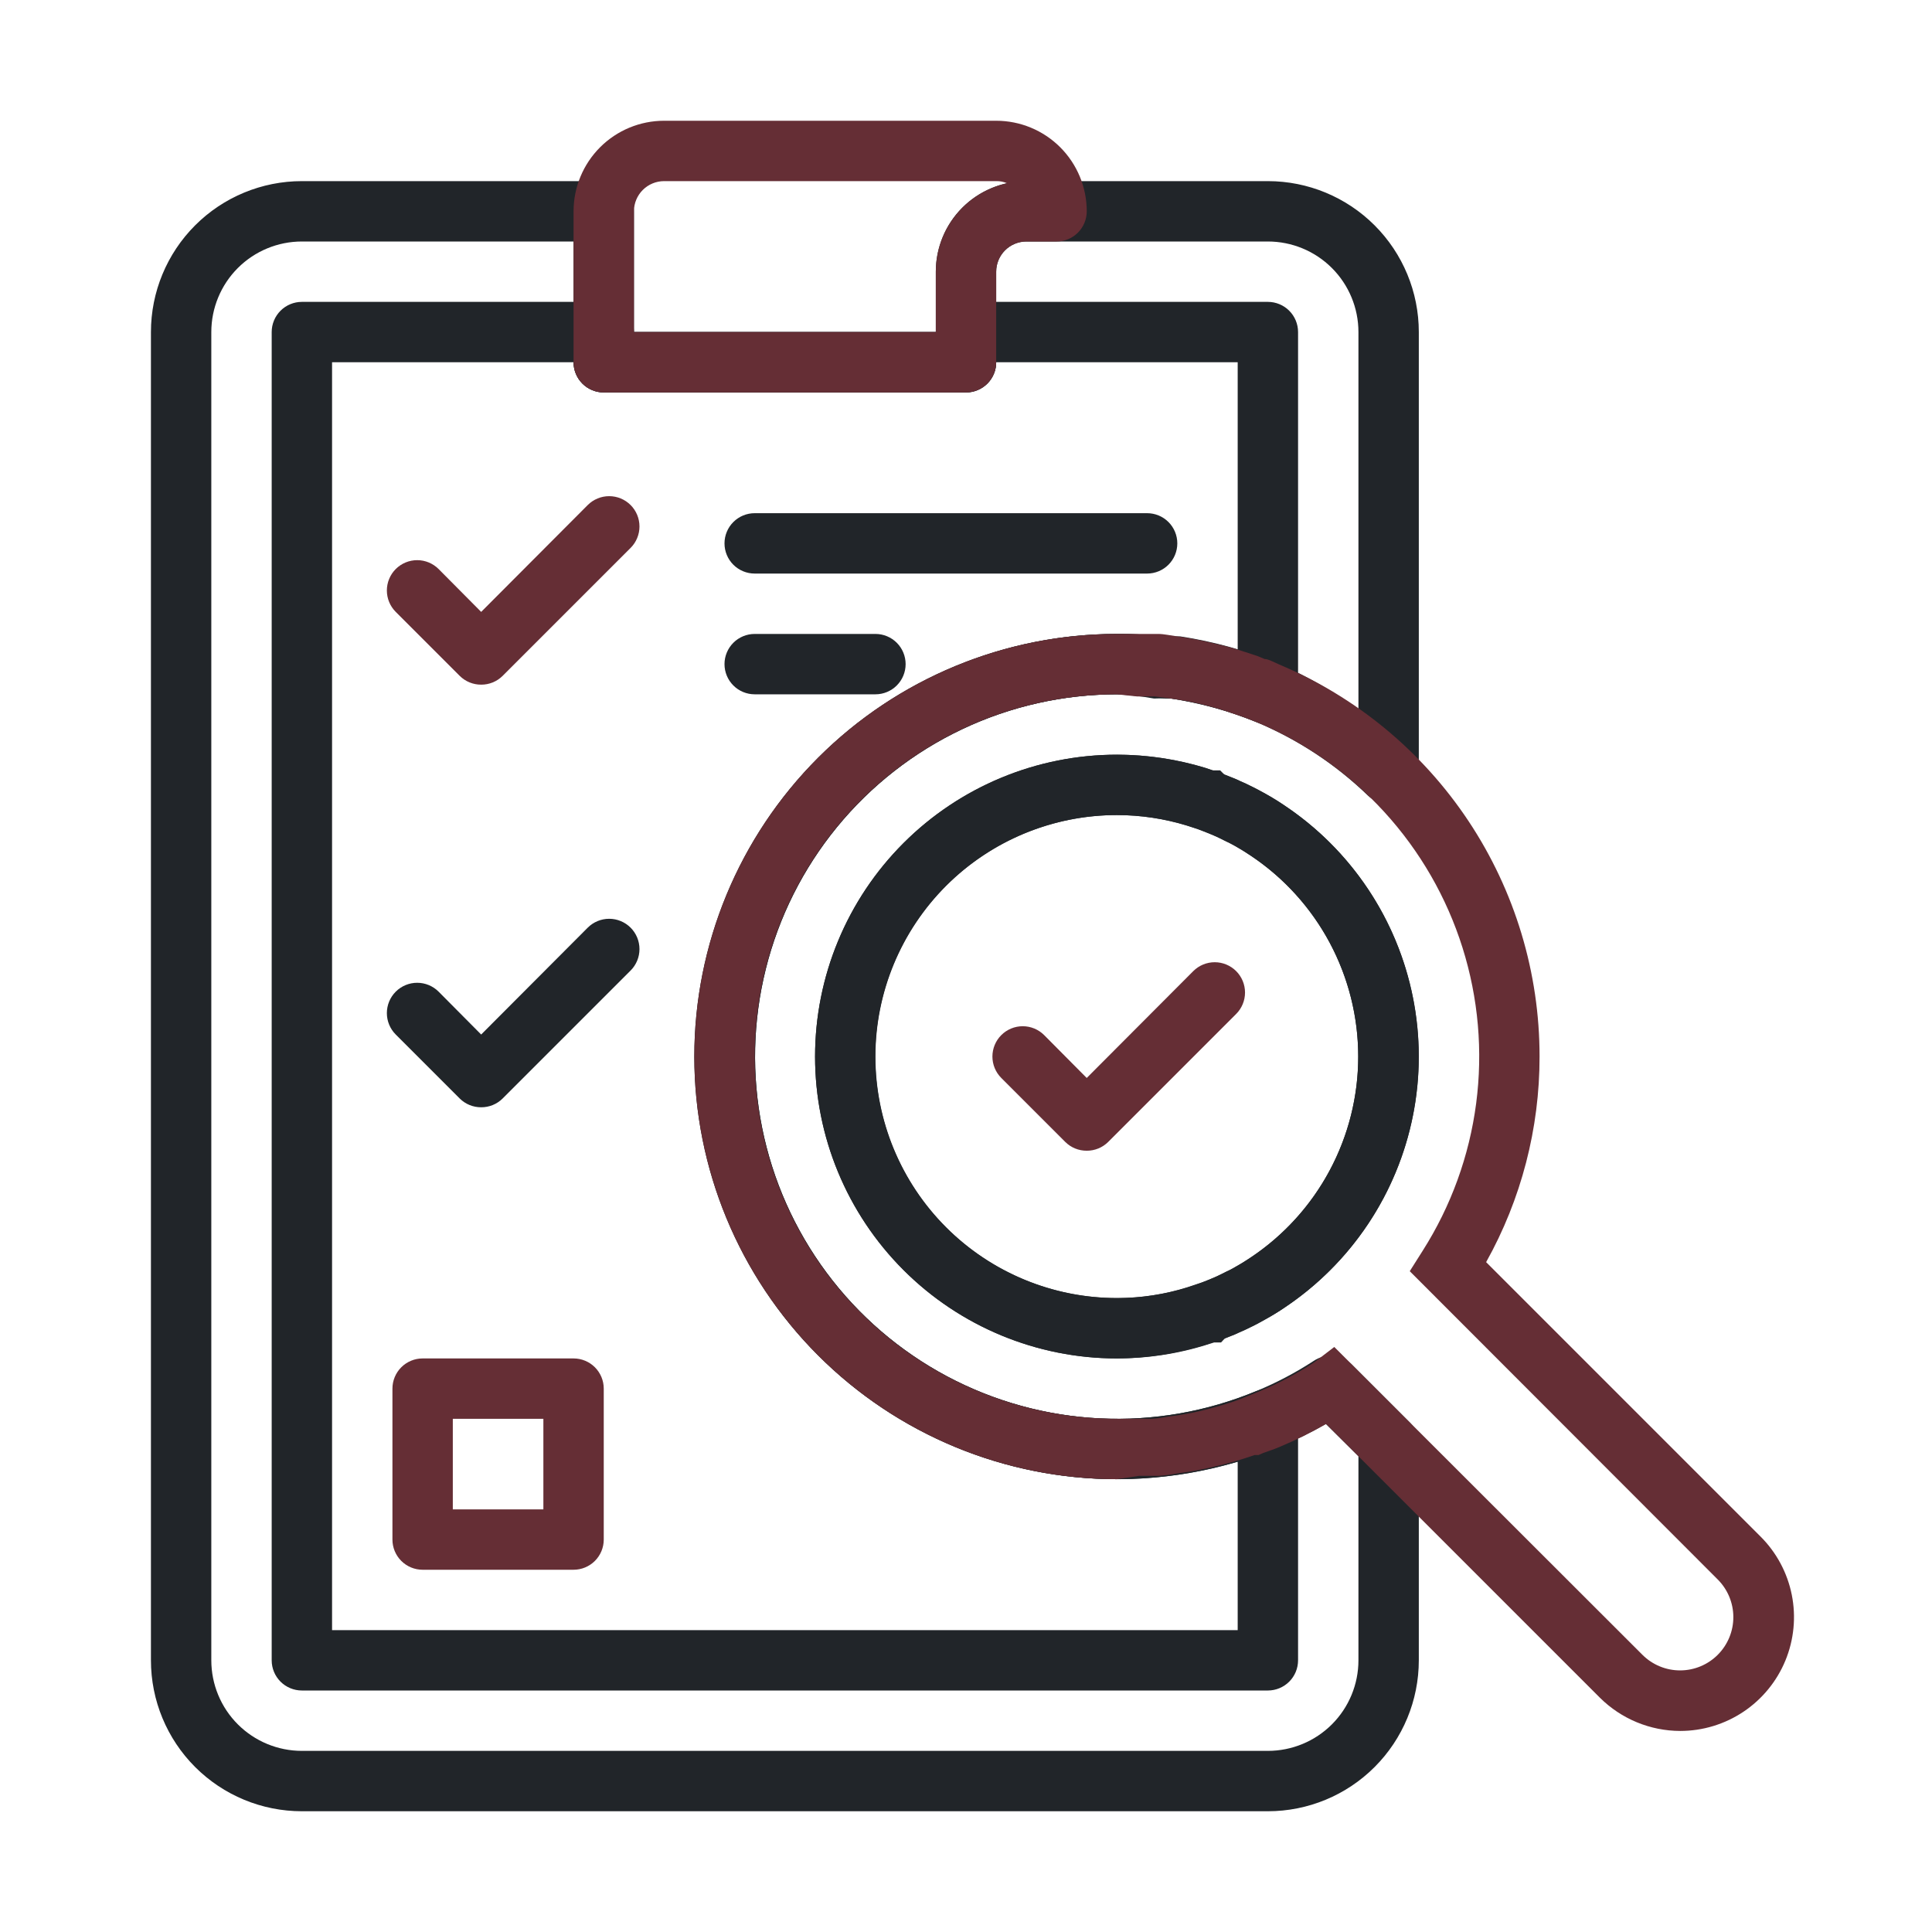 <svg width="512" height="512" viewBox="0 0 512 512" fill="none" xmlns="http://www.w3.org/2000/svg">
<path d="M336 480H80C69.391 480 59.217 475.786 51.716 468.284C44.214 460.783 40 450.609 40 440V88C40 77.391 44.214 67.217 51.716 59.716C59.217 52.214 69.391 48 80 48H160C162.122 48 164.157 48.843 165.657 50.343C167.157 51.843 168 53.878 168 56V88H248V72C248 65.635 250.529 59.53 255.029 55.029C259.53 50.529 265.635 48 272 48H336C346.609 48 356.783 52.214 364.284 59.716C371.786 67.217 376 77.391 376 88V205.04C375.999 206.61 375.535 208.146 374.668 209.454C373.8 210.763 372.566 211.788 371.12 212.4C369.681 213.006 368.096 213.177 366.561 212.892C365.025 212.608 363.607 211.881 362.48 210.8C353.928 202.549 343.918 195.957 332.96 191.36C325.687 188.392 318.087 186.297 310.32 185.12H308.8C307.814 185.066 306.826 185.066 305.84 185.12C302.587 184.538 299.301 184.163 296 184C281.803 184.014 267.787 187.177 254.959 193.26C242.132 199.344 230.814 208.196 221.82 219.18C212.826 230.165 206.38 243.007 202.946 256.782C199.513 270.557 199.177 284.922 201.964 298.843C204.75 312.763 210.589 325.892 219.061 337.285C227.532 348.677 238.425 358.048 250.954 364.724C263.483 371.4 277.337 375.214 291.517 375.891C305.698 376.568 319.852 374.091 332.96 368.64C338.263 366.45 343.352 363.772 348.16 360.64C349.693 359.613 351.534 359.147 353.371 359.322C355.208 359.497 356.928 360.302 358.24 361.6L373.68 377.04C374.421 377.788 375.008 378.674 375.406 379.649C375.804 380.623 376.006 381.667 376 382.72V440C376 450.609 371.786 460.783 364.284 468.284C356.783 475.786 346.609 480 336 480ZM80 64C73.635 64 67.53 66.529 63.029 71.029C58.529 75.53 56 81.635 56 88V440C56 446.365 58.529 452.47 63.029 456.971C67.53 461.471 73.635 464 80 464H336C342.365 464 348.47 461.471 352.971 456.971C357.471 452.47 360 446.365 360 440V385.92L351.36 377.36C347.384 379.642 343.269 381.672 339.04 383.44C323.745 389.79 307.233 392.669 290.691 391.869C274.15 391.07 257.992 386.613 243.381 378.818C228.769 371.024 216.068 360.086 206.192 346.792C196.316 333.499 189.511 318.181 186.267 301.941C183.022 285.702 183.42 268.945 187.43 252.877C191.44 236.81 198.964 221.831 209.459 209.021C219.954 196.211 233.159 185.887 248.124 178.794C263.088 171.701 279.44 168.014 296 168C299.797 167.958 303.592 168.172 307.36 168.64C308.479 168.572 309.601 168.572 310.72 168.64H311.6H312.72C321.759 170.021 330.596 172.492 339.04 176C346.455 179.233 353.485 183.285 360 188.08V88C360 81.635 357.471 75.53 352.971 71.029C348.47 66.529 342.365 64 336 64H272C269.878 64 267.843 64.843 266.343 66.343C264.843 67.843 264 69.878 264 72V96C264 98.122 263.157 100.157 261.657 101.657C260.157 103.157 258.122 104 256 104H160C157.878 104 155.843 103.157 154.343 101.657C152.843 100.157 152 98.122 152 96V64H80Z" fill="#212529"/>
<path d="M336 448H80C77.878 448 75.843 447.157 74.343 445.657C72.843 444.157 72 442.122 72 440V88C72 85.878 72.843 83.843 74.343 82.343C75.843 80.843 77.878 80 80 80H160C162.122 80 164.157 80.843 165.657 82.343C167.157 83.843 168 85.878 168 88H248C248 85.878 248.843 83.843 250.343 82.343C251.843 80.843 253.878 80 256 80H336C338.122 80 340.157 80.843 341.657 82.343C343.157 83.843 344 85.878 344 88V184C344.002 185.31 343.682 186.601 343.068 187.759C342.454 188.917 341.566 189.906 340.48 190.64C339.383 191.37 338.122 191.818 336.81 191.944C335.498 192.069 334.176 191.869 332.96 191.36C325.687 188.392 318.087 186.297 310.32 185.12C308.815 184.83 307.291 184.643 305.76 184.56C302.522 184.163 299.262 183.975 296 184C281.803 184.014 267.787 187.177 254.959 193.26C242.132 199.344 230.814 208.196 221.82 219.18C212.826 230.165 206.38 243.007 202.946 256.782C199.513 270.557 199.177 284.922 201.964 298.843C204.75 312.763 210.589 325.892 219.061 337.285C227.532 348.677 238.425 358.048 250.954 364.724C263.483 371.4 277.337 375.214 291.517 375.891C305.698 376.568 319.852 374.091 332.96 368.64C334.165 368.145 335.473 367.952 336.769 368.078C338.066 368.203 339.312 368.643 340.4 369.36C341.5 370.085 342.405 371.07 343.033 372.228C343.661 373.387 343.993 374.682 344 376V440C344 442.122 343.157 444.157 341.657 445.657C340.157 447.157 338.122 448 336 448ZM88 432H328V387.36C317.608 390.421 306.833 391.984 296 392C266.296 392 237.808 380.2 216.804 359.196C195.8 338.192 184 309.704 184 280C184 250.296 195.8 221.808 216.804 200.804C237.808 179.8 266.296 168 296 168C299.797 167.958 303.592 168.172 307.36 168.64C309.266 168.767 311.163 169.007 313.04 169.36C318.105 170.098 323.106 171.221 328 172.72V96H264C264 98.122 263.157 100.157 261.657 101.657C260.157 103.157 258.122 104 256 104H160C157.878 104 155.843 103.157 154.343 101.657C152.843 100.157 152 98.122 152 96H88V432Z" fill="#212529"/>
<path d="M127.516 181.44C126.463 181.446 125.42 181.244 124.445 180.846C123.47 180.448 122.584 179.861 121.836 179.12L104.876 162.16C103.37 160.654 102.523 158.61 102.523 156.48C102.523 154.35 103.37 152.306 104.876 150.8C106.383 149.294 108.426 148.447 110.556 148.447C112.687 148.447 114.73 149.294 116.236 150.8L127.516 162.16L155.756 133.84C156.502 133.094 157.388 132.502 158.362 132.099C159.337 131.695 160.381 131.487 161.436 131.487C162.491 131.487 163.536 131.695 164.51 132.099C165.485 132.502 166.37 133.094 167.116 133.84C167.862 134.586 168.454 135.471 168.857 136.446C169.261 137.421 169.469 138.465 169.469 139.52C169.469 140.575 169.261 141.619 168.857 142.594C168.454 143.569 167.862 144.454 167.116 145.2L133.196 179.12C132.449 179.861 131.562 180.448 130.587 180.846C129.613 181.244 128.569 181.446 127.516 181.44Z" fill="#652E35"/>
<path d="M127.516 293.44C126.463 293.446 125.42 293.244 124.445 292.846C123.47 292.448 122.584 291.861 121.836 291.12L104.876 274.16C103.37 272.654 102.523 270.61 102.523 268.48C102.523 266.35 103.37 264.306 104.876 262.8C106.383 261.294 108.426 260.447 110.556 260.447C112.687 260.447 114.73 261.294 116.236 262.8L127.516 274.16L155.756 245.84C157.263 244.334 159.306 243.487 161.436 243.487C163.567 243.487 165.61 244.334 167.116 245.84C168.623 247.346 169.469 249.39 169.469 251.52C169.469 253.65 168.623 255.694 167.116 257.2L133.196 291.12C132.449 291.861 131.562 292.448 130.587 292.846C129.613 293.244 128.569 293.446 127.516 293.44Z" fill="#212529"/>
<path d="M287.993 304.953C286.94 304.959 285.896 304.757 284.921 304.359C283.947 303.961 283.06 303.374 282.313 302.633L265.353 285.673C263.846 284.166 263 282.123 263 279.993C263 277.862 263.846 275.819 265.353 274.313C266.859 272.806 268.902 271.96 271.033 271.96C273.163 271.96 275.206 272.806 276.713 274.313L287.993 285.673L316.233 257.353C317.739 255.846 319.782 255 321.913 255C324.043 255 326.086 255.846 327.593 257.353C329.099 258.859 329.945 260.902 329.945 263.033C329.945 265.163 329.099 267.206 327.593 268.713L293.673 302.633C292.925 303.374 292.039 303.961 291.064 304.359C290.089 304.757 289.046 304.959 287.993 304.953Z" fill="#652E35"/>
<path d="M152 416H112C109.878 416 107.843 415.157 106.343 413.657C104.843 412.157 104 410.122 104 408V368C104 365.878 104.843 363.843 106.343 362.343C107.843 360.843 109.878 360 112 360H152C154.122 360 156.157 360.843 157.657 362.343C159.157 363.843 160 365.878 160 368V408C160 410.122 159.157 412.157 157.657 413.657C156.157 415.157 154.122 416 152 416ZM120 400H144V376H120V400Z" fill="#652E35"/>
<path d="M296 360C274.783 360 254.434 351.571 239.431 336.569C224.429 321.566 216 301.217 216 280C216 258.783 224.429 238.434 239.431 223.431C254.434 208.429 274.783 200 296 200C303.97 200.015 311.895 201.201 319.52 203.52L321.28 204.16H323.36L324.48 205.28L326.24 206C327.076 206.256 327.881 206.605 328.64 207.04C329.544 207.385 330.426 207.786 331.28 208.24C332.72 208.88 334.08 209.68 335.44 210.4C337.173 211.353 338.855 212.394 340.48 213.52C351.403 220.832 360.356 230.723 366.548 242.318C372.739 253.913 375.978 266.855 375.978 280C375.978 293.145 372.739 306.087 366.548 317.682C360.356 329.277 351.403 339.168 340.48 346.48C338.839 347.624 337.129 348.666 335.36 349.6C334.08 350.32 332.72 351.12 331.44 351.68C330.404 352.226 329.336 352.707 328.24 353.12C327.614 353.499 326.942 353.795 326.24 354L324.64 354.64L323.6 355.76H321.36L319.68 356.32C312.014 358.719 304.033 359.96 296 360ZM296 216C279.026 216 262.747 222.743 250.745 234.745C238.743 246.747 232 263.026 232 280C232 296.974 238.743 313.252 250.745 325.255C262.747 337.257 279.026 344 296 344C302.35 344.002 308.664 343.031 314.72 341.12L318.56 339.84L320.4 339.12L322.48 338.24L324.08 337.44L325.04 336.96C325.906 336.614 326.736 336.185 327.52 335.68C329.12 334.8 330.32 334 331.52 333.2C340.265 327.352 347.434 319.438 352.391 310.158C357.349 300.879 359.942 290.521 359.942 280C359.942 269.479 357.349 259.121 352.391 249.842C347.434 240.562 340.265 232.648 331.52 226.8C330.32 226 329.12 225.2 327.84 224.48C326.949 223.923 326.012 223.441 325.04 223.04L324.08 222.56L322.48 221.76L320.4 220.88L317.52 219.76L314.56 218.8C308.548 216.943 302.292 215.999 296 216Z" fill="#212529"/>
<path d="M296 360C274.783 360 254.434 351.571 239.431 336.569C224.429 321.566 216 301.217 216 280C216 258.783 224.429 238.434 239.431 223.431C254.434 208.429 274.783 200 296 200C317.217 200 337.566 208.429 352.569 223.431C367.571 238.434 376 258.783 376 280C376 301.217 367.571 321.566 352.569 336.569C337.566 351.571 317.217 360 296 360ZM296 216C280.652 215.986 265.81 221.488 254.18 231.504C242.55 241.519 234.906 255.38 232.642 270.56C230.379 285.74 233.646 301.229 241.847 314.201C250.049 327.174 262.64 336.767 277.325 341.232C292.009 345.697 307.809 344.736 321.844 338.525C335.879 332.313 347.214 321.265 353.783 307.394C360.353 293.523 361.719 277.753 357.632 262.959C353.545 248.165 344.278 235.332 331.52 226.8C321.007 219.77 308.647 216.011 296 216Z" fill="#212529"/>
<path d="M304 152H200C197.878 152 195.843 151.157 194.343 149.657C192.843 148.157 192 146.122 192 144C192 141.878 192.843 139.843 194.343 138.343C195.843 136.843 197.878 136 200 136H304C306.122 136 308.157 136.843 309.657 138.343C311.157 139.843 312 141.878 312 144C312 146.122 311.157 148.157 309.657 149.657C308.157 151.157 306.122 152 304 152Z" fill="#212529"/>
<path d="M232 184H200C197.878 184 195.843 183.157 194.343 181.657C192.843 180.157 192 178.122 192 176C192 173.878 192.843 171.843 194.343 170.343C195.843 168.843 197.878 168 200 168H232C234.122 168 236.157 168.843 237.657 170.343C239.157 171.843 240 173.878 240 176C240 178.122 239.157 180.157 237.657 181.657C236.157 183.157 234.122 184 232 184Z" fill="#212529"/>
<path d="M256 104H160C157.878 104 155.843 103.157 154.343 101.657C152.843 100.157 152 98.122 152 96V56C152 49.635 154.529 43.53 159.029 39.029C163.53 34.529 169.635 32 176 32H264C270.365 32 276.47 34.529 280.971 39.029C285.471 43.53 288 49.635 288 56C288 58.122 287.157 60.157 285.657 61.657C284.157 63.157 282.122 64 280 64H272C269.878 64 267.843 64.843 266.343 66.343C264.843 67.843 264 69.878 264 72V96C264 98.122 263.157 100.157 261.657 101.657C260.157 103.157 258.122 104 256 104ZM168 88H248V72C248.002 66.525 249.875 61.216 253.309 56.953C256.743 52.689 261.532 49.728 266.88 48.56C265.971 48.168 264.989 47.977 264 48H176C173.878 48 171.843 48.843 170.343 50.343C168.843 51.843 168 53.878 168 56V88Z" fill="#652E35"/>
<path d="M445.28 458.72C437.305 458.699 429.66 455.538 424 449.92L351.44 377.36C347.464 379.642 343.349 381.672 339.12 383.44C337.84 384 336.4 384.48 334.8 385.04L333.52 385.6H332.48C329.021 386.814 325.495 387.829 321.92 388.64C318.625 389.446 315.286 390.06 311.92 390.48C310.307 390.787 308.678 391.001 307.04 391.12H301.84L296 392C266.296 392 237.808 380.2 216.804 359.196C195.8 338.192 184 309.704 184 280C184 250.296 195.8 221.808 216.804 200.804C237.808 179.8 266.296 168 296 168H301.68H304H306.96C308.4 168 310.16 168.4 311.92 168.64C315.176 169.089 318.407 169.703 321.6 170.48C324.16 171.04 326.56 171.68 329.04 172.48L333.2 173.84L335.12 174.64C336.08 174.64 337.52 175.44 338.96 176.08C359.427 184.672 376.899 199.119 389.182 217.608C401.465 236.097 408.012 257.803 408 280C408.016 299.072 403.141 317.83 393.84 334.48L466.56 407.2C470.787 411.413 473.668 416.786 474.84 422.638C476.012 428.49 475.421 434.558 473.143 440.074C470.865 445.59 467.001 450.306 462.041 453.625C457.081 456.944 451.248 458.717 445.28 458.72ZM353.6 356.96L435.28 438.56C436.593 439.868 438.151 440.904 439.865 441.61C441.579 442.316 443.415 442.678 445.268 442.674C447.122 442.67 448.956 442.301 450.667 441.589C452.378 440.876 453.932 439.833 455.24 438.52C456.548 437.207 457.584 435.649 458.29 433.935C458.996 432.221 459.358 430.385 459.354 428.532C459.35 426.678 458.981 424.844 458.269 423.133C457.556 421.422 456.513 419.868 455.2 418.56L373.6 336.88L377.04 331.44C384.541 319.633 389.371 306.329 391.191 292.46C393.012 278.59 391.78 264.491 387.581 251.147C383.382 237.804 376.318 225.54 366.883 215.212C357.448 204.885 345.871 196.744 332.96 191.36L329.44 190L324.24 188.24C322.32 187.6 320.24 187.12 318.16 186.56C316.08 186 312.64 185.44 309.76 185.04L306 184.56H303.12H301.28L296 184C270.539 184 246.121 194.114 228.118 212.118C210.114 230.121 200 254.539 200 280C200 305.461 210.114 329.879 228.118 347.882C246.121 365.886 270.539 376 296 376H300.88H305.36C306.731 375.903 308.094 375.716 309.44 375.44C312.371 375.084 315.281 374.577 318.16 373.92C321.2 373.2 324.16 372.32 327.12 371.36L328.8 370.72L332.8 369.12C338.171 366.965 343.315 364.285 348.16 361.12L353.6 356.96Z" fill="#652E35"/>
</svg>
